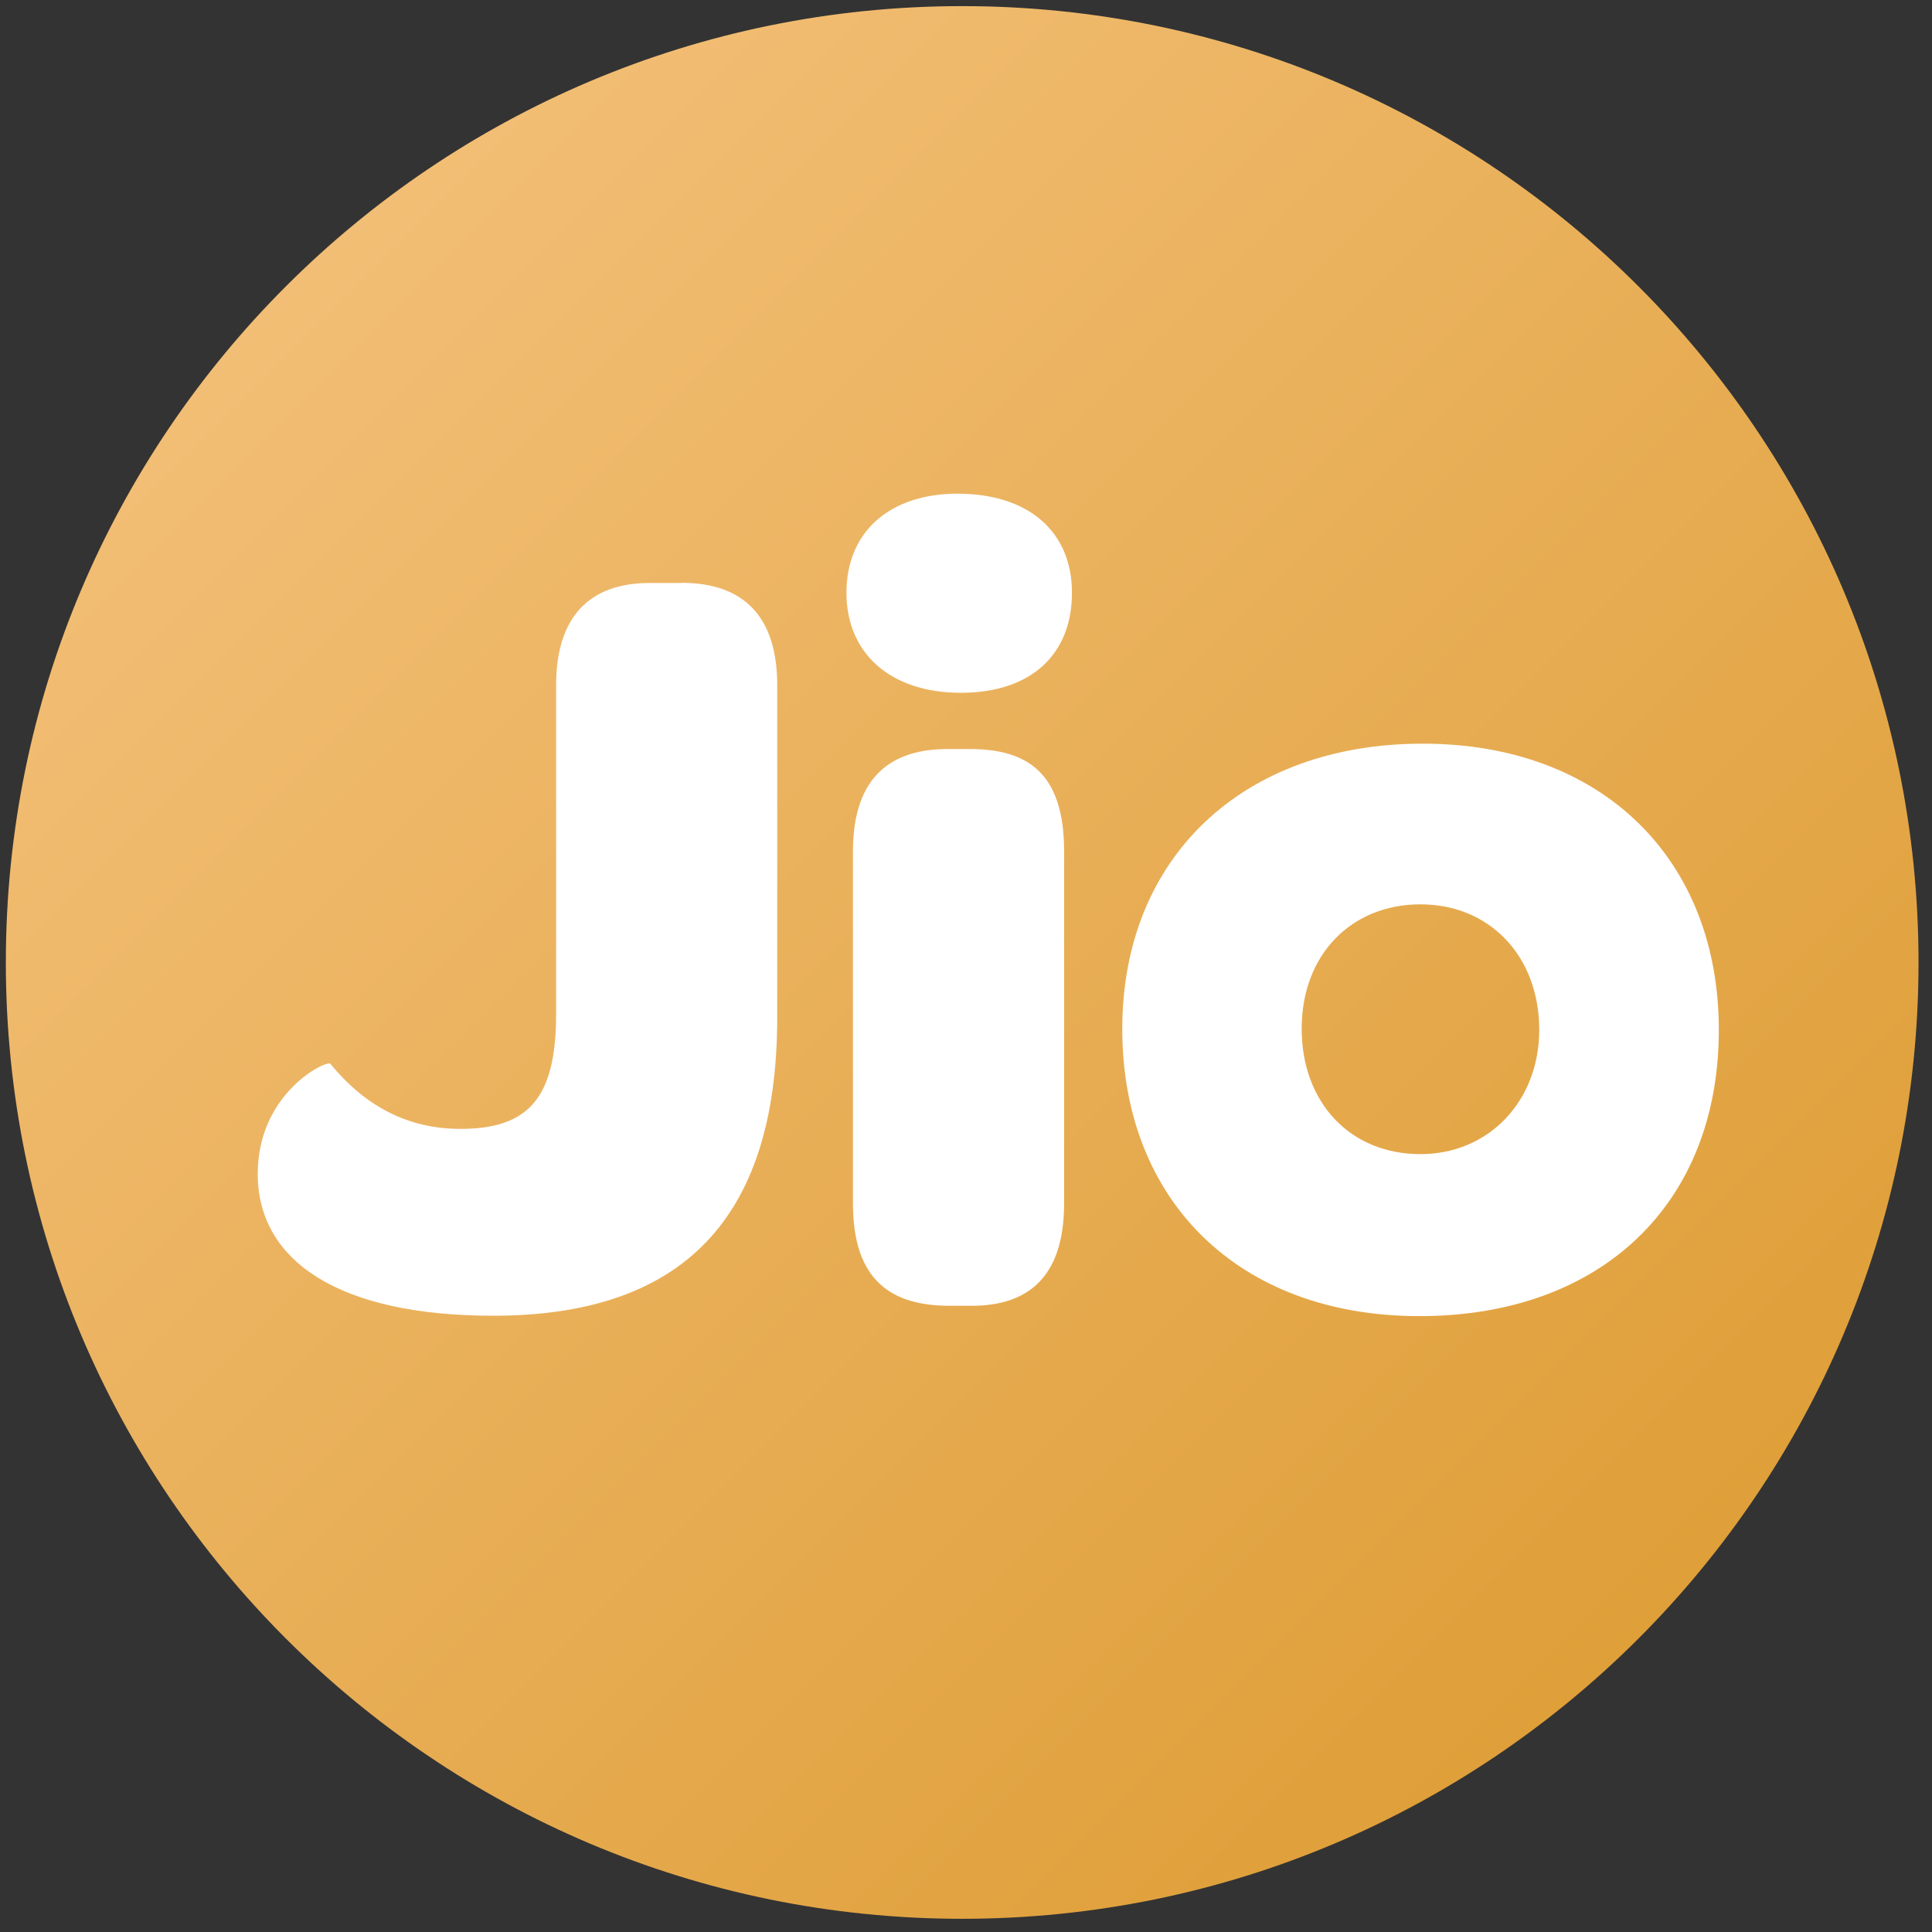 <svg width="121" height="121" viewBox="0 0 121 121" fill="none" xmlns="http://www.w3.org/2000/svg">
<rect x="0" y="0" width="121" height="121" fill="#333333" stroke="none"/>
<path d="M60.261 0.383C93.335 0.383 120.156 27.204 120.156 60.278C120.156 93.352 93.335 120.173 60.261 120.173C27.187 120.173 0.366 93.352 0.366 60.278C0.366 27.204 27.187 0.383 60.261 0.383Z" fill="url(#paint0_linear_3_139)"/>
<path d="M42.687 36.513H40.687C36.901 36.513 34.829 38.645 34.829 42.922V63.537C34.829 68.844 33.032 70.701 28.828 70.701C25.521 70.701 22.838 69.251 20.694 66.628C20.49 66.352 16.142 68.425 16.142 73.516C16.142 79.026 21.305 82.404 30.888 82.404C42.531 82.404 48.677 76.546 48.677 63.729V42.91C48.677 38.645 46.604 36.501 42.675 36.501L42.687 36.513ZM89.106 46.575C77.797 46.575 70.287 53.739 70.287 64.436C70.287 75.133 77.522 82.428 88.902 82.428C100.282 82.428 107.649 75.397 107.649 64.508C107.649 53.751 100.282 46.575 89.118 46.575H89.106ZM88.962 72.282C84.554 72.282 81.523 69.048 81.523 64.424C81.523 59.8 84.625 56.638 88.962 56.638C93.298 56.638 96.401 59.884 96.401 64.496C96.401 68.976 93.226 72.282 88.962 72.282ZM60.727 46.911H59.35C55.972 46.911 53.42 48.492 53.42 53.319V75.373C53.42 80.272 55.9 81.781 59.482 81.781H60.859C64.237 81.781 66.645 80.128 66.645 75.373V53.319C66.645 48.36 64.309 46.911 60.715 46.911H60.727ZM59.973 30.919C55.696 30.919 53.013 33.327 53.013 37.124C53.013 40.921 55.768 43.389 60.176 43.389C64.585 43.389 67.136 40.981 67.136 37.124C67.136 33.267 64.381 30.919 59.973 30.919Z" fill="white"/>
<defs>
<linearGradient id="paint0_linear_3_139" x1="0.366" y1="0.383" x2="120.156" y2="120.173" gradientUnits="userSpaceOnUse">
<stop offset="0.147" stop-color="#F2BE75"/>
<stop offset="0.853" stop-color="#DF9F39"/>
</linearGradient>
</defs>
</svg>
